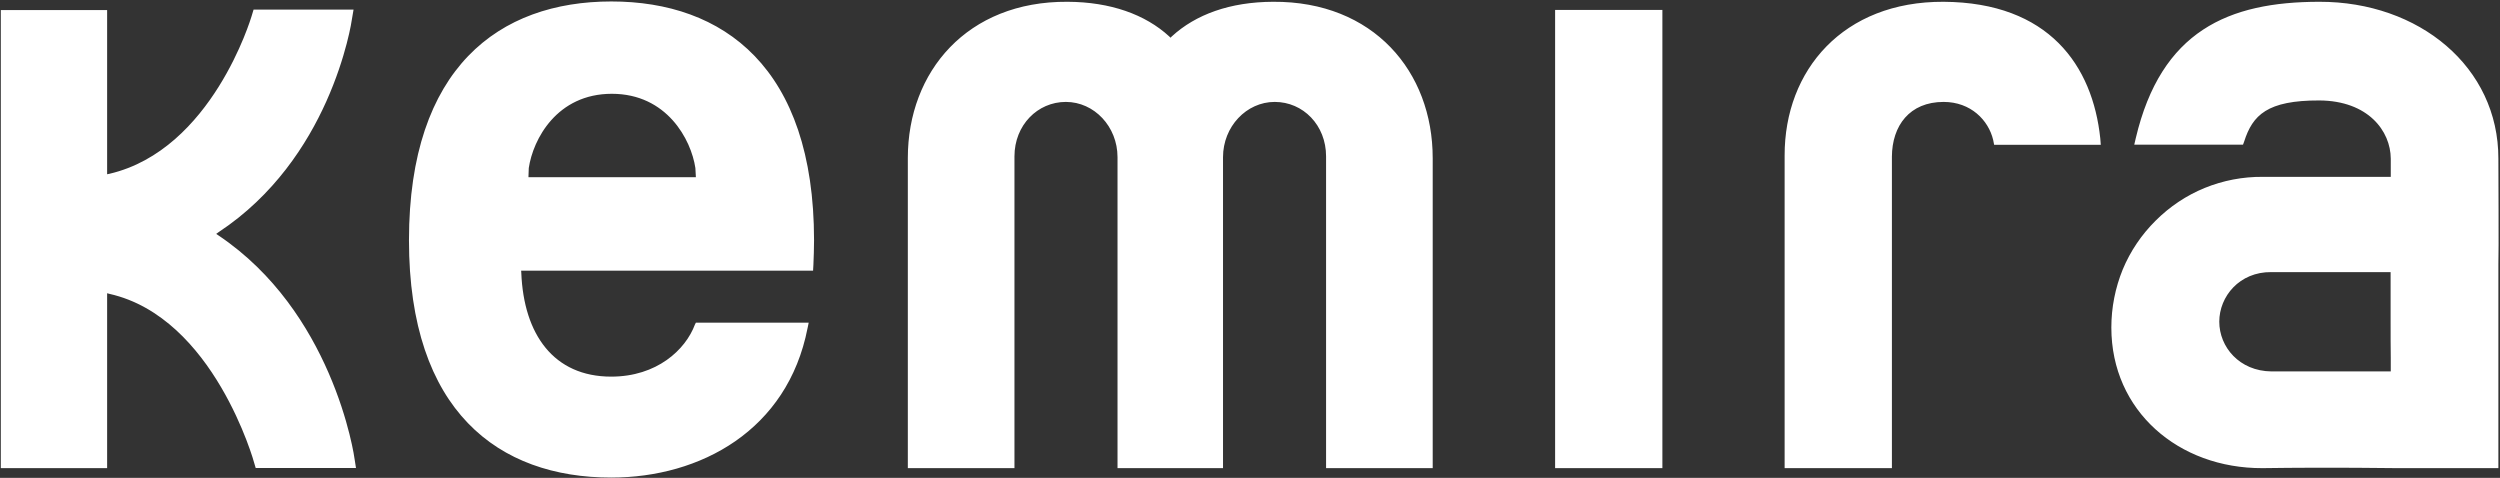 <svg version="1.2" xmlns="http://www.w3.org/2000/svg" viewBox="0 0 1538 294" width="1538" height="294">
	<rect x="0" y="0" width="1538" height="294" fill="#333333" stroke="none"/>
	<title>kemm-svg</title>
	<style>
		.s0 { fill: #ffffff } 
	</style>
	<path id="Layer" fill-rule="evenodd" class="s0" d="m956.7 6.1h66v281.9h-66m207.2-191.6v191.6h-66v-192.3c-0.1-52.6 36.1-94.9 97.8-94.6 64.8 0.4 91.7 39.3 96.4 84.1l0.3 3.9h-65.6l-0.6-3c-2.9-12.2-13.8-23.4-30.5-23.4-20.9 0-31.7 14.6-31.8 33.7zm-282.5 0.8v190.8h-65.6v-191.8c0-19.2-14.1-33.5-31.6-33.5-17.4 0-31.8 15.2-31.8 34v191.3h-64.9v-191.3c0-18.8-14.3-34-31.8-34-17.4 0-31.6 14.3-31.6 33.5v191.8h-65.6v-190.8c0-53.1 36.5-96.5 98.2-96.1 26.5 0.1 47.9 7.8 62.6 21.3l0.8 0.8 0.8-0.8c14.7-13.5 35.8-21.2 62.3-21.3 61.8-0.4 98.2 43 98.2 96.1zm-815.5 10l1.5-0.3c63.1-14.8 87.1-96.2 87.3-96.7l1.3-4.3h61.5l-1 5.9c0 0.2-3.2 22.6-15.8 50.7-11.8 26.3-32.1 57.8-66.2 80.3l-1.5 1.1 1.5 1c34.8 23.4 55.5 56.6 67.6 84.4 12.9 29.6 16.1 53.3 16.1 53.5l0.8 5.1h-61.7l-0.8-2.7c-0.1-0.7-24.9-89.9-89.1-104.4l-1.5-0.4v107.6h-65.4v-281.8h65.4c0 0 0 101.1 0 101zm1326.1 1.6h78.8v-11.2c-0.1-17-13.9-35.6-43.9-35.8-32.1-0.1-41.1 9-46.3 25.3l-0.7 1.9h-66.9l0.9-3.9c15.6-66.1 57-84 113-84 61.3-0.1 110.2 40.1 110.1 96.5 0 5.1 0.3 59.4 0 65v125.4h-62.5c0 0-40.8-0.6-82.6 0-51.7 0.2-93-35.2-93-86.5 0-12.3 2.4-24.4 7-35.7 4.7-11.3 11.6-21.5 20.3-30.1 8.6-8.6 18.9-15.5 30.2-20.1 11.3-4.6 23.4-6.9 35.6-6.8zm78.8 111.3c-0.1-6-0.1-14.1-0.1-22.2v-30.5h-73.4c-19.6-0.2-32 15-32 30.5 0 15.5 12.3 30.4 32.1 30.6h73.4c0 0 0-8.4 0-8.4zm-974-18.2c-12.3 62.8-65.8 91.9-120.8 91.9-69.1 0-124.4-40.6-124.4-146 0-106.3 55.6-146.9 124.5-146.9 68.9 0 124.7 40.6 124.7 146.9 0 5.1-0.2 10.3-0.4 15.2l-0.2 3.5h-179.6l0.1 1.4c1.5 37.9 20 63.8 55.3 63.8 28.1 0 45.7-16.5 51.5-32l0.6-1.2h69.4c0 0-0.7 3.5-0.7 3.4zm-120.4-144.2c-33.8 0-48.5 28-51.1 45.7l-0.2 5.6h103l-0.3-5.6c-2.6-17.6-17.6-45.7-51.4-45.7z"/>
</svg>